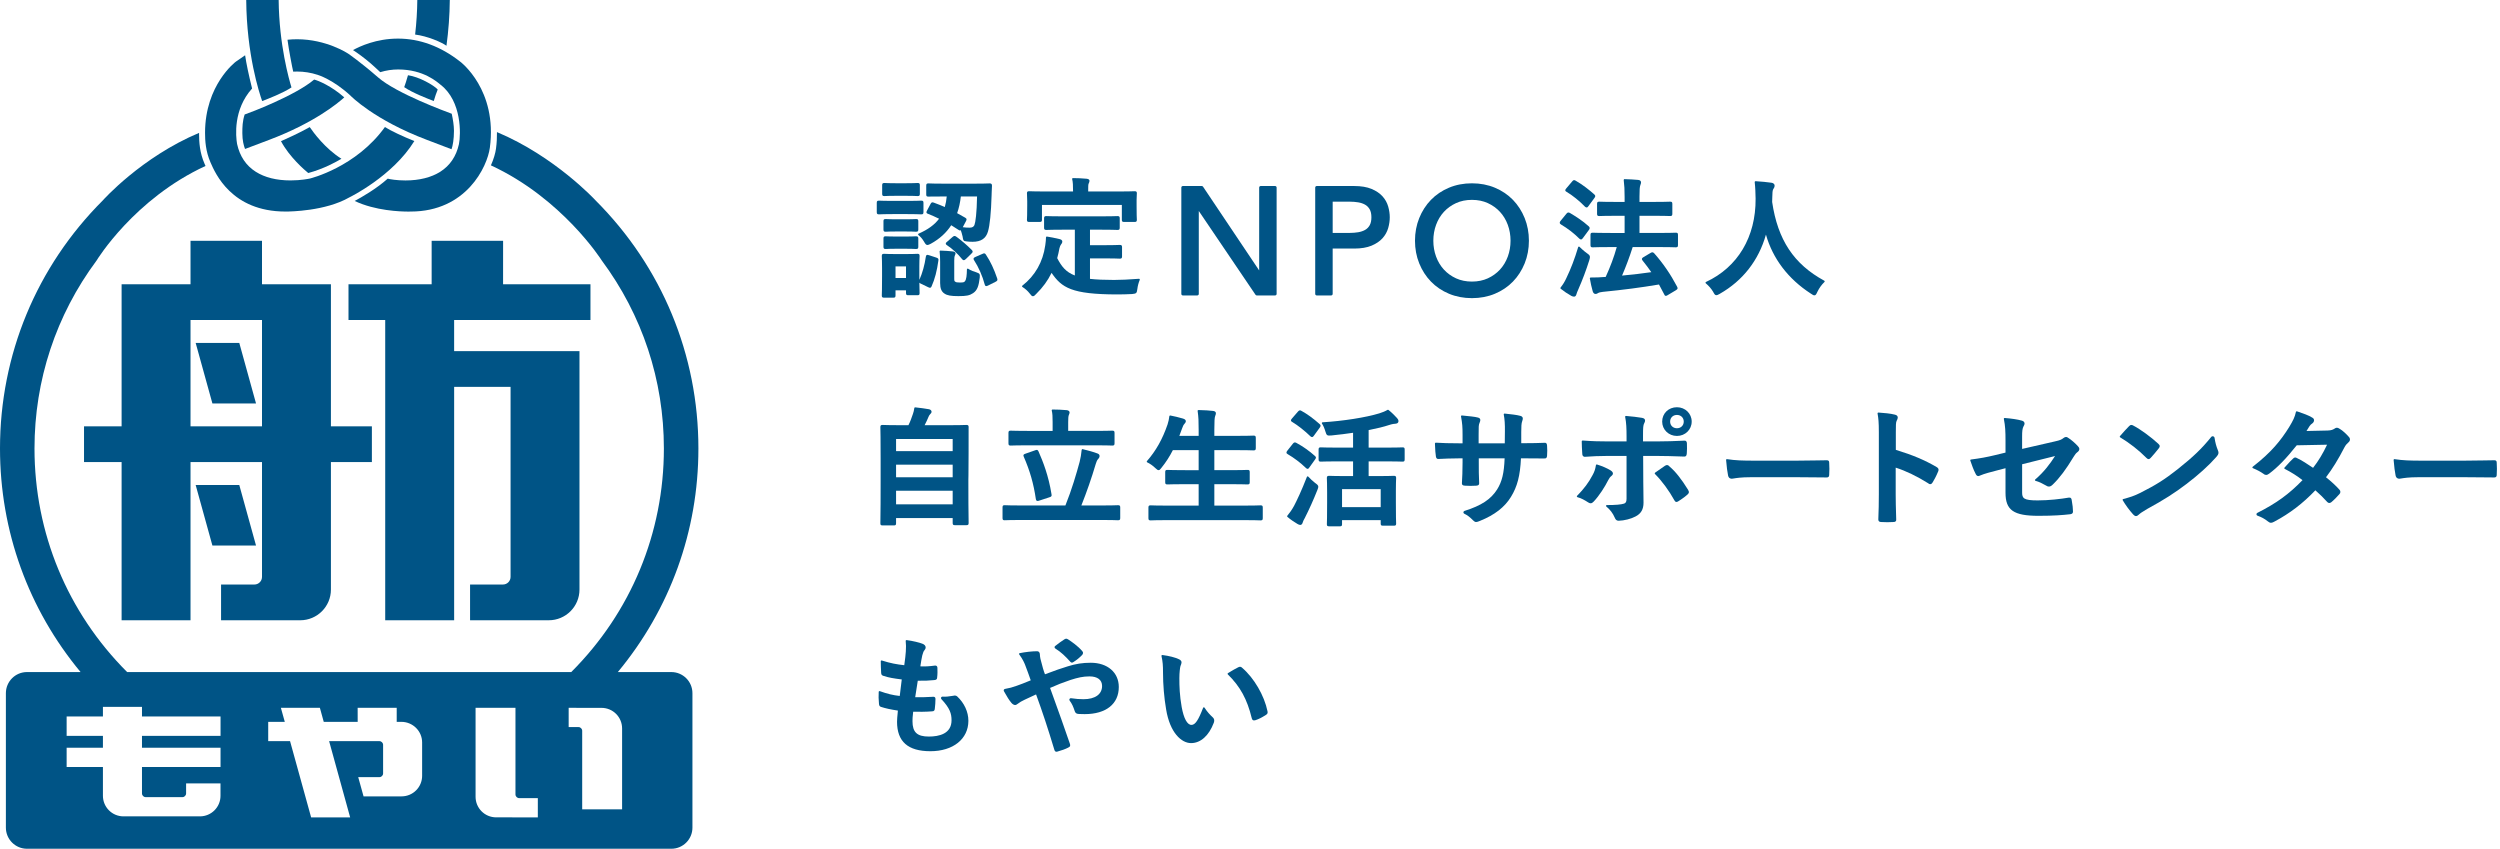 <?xml version="1.0" encoding="UTF-8"?><svg id="a" xmlns="http://www.w3.org/2000/svg" viewBox="0 0 324 110"><defs><style>.b{fill:#005486;}</style></defs><g><g><polygon class="b" points="33.18 52.285 31.011 44.441 25.357 44.441 27.527 52.285 33.18 52.285"/><path class="b" d="M42.887,76.406v-16.52h5.309v-4.632h-5.309v-18.414h-8.932v-5.633h-9.264v5.633H15.76v18.414h-4.871v4.632h4.871v20.499h8.932v-20.499h9.264v14.882c0,.544-.441,.986-.986,.986h-4.32v4.632h10.258c2.198,0,3.979-1.782,3.979-3.979Zm-8.932-21.152h-9.264v-13.784h9.264v13.784Z"/><path class="b" d="M57.863,5.93c-.652-.471-2.487-1.256-4.062-1.452,.174-1.508,.268-3.013,.282-4.478h4.211c-.016,1.982-.165,3.966-.432,5.93Z"/><path class="b" d="M55.941,31.207v5.633h-10.776v4.63h4.758v38.915h8.934v-30.249h7.313v24.631c0,.544-.441,.986-.986,.986h-4.263v4.632h10.201c2.198,0,3.979-1.782,3.979-3.979v-30.901h-16.245v-4.035h17.669v-4.63h-11.326l.003-5.633h-9.261Z"/><path class="b" d="M56.217,13.093c-.719-.27-2.815-1.087-3.832-1.798l.226-.663,.264-.882c1.414,.197,3.346,1.284,3.853,1.852l-.263,.701c-.088,.282-.183,.585-.249,.791Z"/><polygon class="b" points="31.011 62.855 25.357 62.855 27.527 70.699 33.18 70.699 31.011 62.855"/><path class="b" d="M33.976,13.098c-.385-1.085-2.009-6.069-2.066-13.098h4.204c.055,5.805,1.361,10.354,1.662,11.328-1.039,.707-3.093,1.506-3.8,1.77Z"/><path class="b" d="M39.949,22.425c-.455-.372-2.43-2.059-3.533-4.129,.611-.268,2.382-1.061,3.728-1.824,.469,.693,1.989,2.776,4.104,4.102-.684,.414-2.296,1.306-4.298,1.851Z"/><path class="b" d="M31.756,19.306c-.165-.424-.349-1.108-.349-2.046,0-.783,.015-1.556,.302-2.423,.613-.2,6.538-2.436,9.004-4.525,.52,.123,2.233,.827,3.904,2.309-.879,.798-3.951,3.321-9.742,5.507l-3.119,1.178Z"/><path class="b" d="M55.329,18.127c-6.866-2.591-9.889-5.711-9.917-5.742-2.226-2.06-4.16-2.661-4.241-2.685-.866-.284-1.767-.428-2.675-.428-.165,0-.329,.005-.494,.014-.128-.496-.582-2.899-.744-4.135,.409-.043,.827-.065,1.241-.065,3.81,0,6.584,1.837,6.611,1.856,.016,.011,1.563,1.06,3.882,3.081,2.387,2.086,8.821,4.449,9.553,4.718,.156,.723,.289,1.521,.289,2.212,0,1.092-.156,1.952-.318,2.388-.612-.232-3.186-1.214-3.186-1.214Z"/></g><path class="b" d="M36.987,27.416c-6.984,0-9.1-4.984-9.705-6.364-.628-1.433-.708-2.817-.708-3.84,.004-6.216,3.95-9.191,3.99-9.22,.023-.017,.723-.5,1.203-.83,.161,1.098,.449,2.472,.903,4.308-2.466,2.741-2.113,6.189-1.946,7.179,.349,1.596,1.161,2.808,2.414,3.605,1.177,.749,2.697,1.129,4.519,1.129,1.354,0,2.394-.22,2.508-.245,.061-.014,5.983-1.463,9.722-6.675,.659,.435,2.423,1.275,3.814,1.814-2.813,4.572-8.38,7.283-8.436,7.31-3.094,1.778-7.684,1.829-8.199,1.829h-.081Z"/><path class="b" d="M52.877,27.421c-.953,0-4.235-.1-6.911-1.377,.861-.459,2.772-1.544,4.283-2.891,.278,.081,1.179,.234,2.305,.234,1.79,0,3.351-.392,4.514-1.134,1.251-.797,2.061-1.996,2.408-3.564,.267-1.283,.369-5.559-2.345-7.679-.458-.366-2.223-2.008-5.528-2.008-.776,0-1.558,.118-2.322,.351-.003-.002-.628-.6-1.199-1.1-.789-.692-1.835-1.449-2.332-1.761,.875-.487,3.018-1.489,5.831-1.489s5.536,1.004,8.054,2.983c.05,.037,4.856,3.643,3.85,11.156-.331,2.474-3.062,8.275-10.26,8.275-.012,0-.135,.005-.349,.005Z"/><path class="b" d="M87.002,87.1h-6.932c6.758-8.135,10.443-18.271,10.443-28.975,0-12.139-4.727-23.551-13.322-32.146-.052-.058-5.277-5.711-12.784-8.86,.006,.678-.023,1.386-.125,2.143-.078,.579-.293,1.343-.66,2.169,9.243,4.279,14.317,12.248,14.354,12.31,5.275,7.1,8.063,15.532,8.063,24.383,0,10.944-4.262,21.233-12.001,28.971-.001,.001-.002,.002-.004,.004H16.476s-.002-.002-.004-.004c-7.739-7.739-12.001-18.029-12.001-28.971,0-8.851,2.789-17.283,8.046-24.359,.048-.081,4.868-7.983,14.119-12.257-.048-.107-.091-.205-.127-.288-.628-1.433-.708-2.817-.708-3.84,0-.056,.006-.107,.006-.162-7.478,3.144-12.433,8.699-12.496,8.77C4.727,34.572,0,45.985,0,58.124c0,10.706,3.685,20.842,10.443,28.975H3.5c-1.512,0-2.738,1.226-2.738,2.738v17.424c0,1.512,1.226,2.738,2.738,2.738H87.002c1.512,0,2.738-1.226,2.738-2.738v-17.424c0-1.512-1.226-2.738-2.738-2.738Zm-58.42,8.271h-10.181v1.535h10.181v2.497h-10.181v3.421c0,.269,.218,.486,.486,.486h4.746c.269,0,.486-.218,.486-.486v-1.295h4.458v1.606c0,1.473-1.194,2.666-2.666,2.666h-9.906c-1.473,0-2.666-1.194-2.666-2.666v-3.732h-4.703v-2.497h4.703v-1.535h-4.703v-2.516h4.703v-1.249h5.062v1.249h10.181v2.516Zm26.126,5.174c0,1.473-1.193,2.665-2.666,2.665l-4.925,.002-.692-2.494h2.739c.269,0,.486-.218,.486-.486v-3.694c0-.269-.218-.486-.486-.486h-6.511l2.727,9.883h-5.057l-2.732-9.883h-2.831v-2.497h2.149l-.507-1.821h5.055l.501,1.821h4.397s-.004-1.821-.004-1.821h5.062v1.818h.608c1.472,0,2.686,1.193,2.686,2.665v4.329Zm14.996,5.389l-5.404-.005c-1.473,0-2.666-1.192-2.666-2.666v-11.53h5.171v11.219c0,.269,.218,.486,.486,.486h2.412v2.495Zm10.919-1.041h-5.171v-10.178c0-.269-.218-.486-.486-.486h-1.267v-2.495l4.259,.005c1.473,0,2.666,1.192,2.666,2.666v10.489Z"/></g><g><g><path class="b" d="M125.532,55.479c0-.065,.002-.103,.002-.12,0-.222-.065-.286-.289-.286-.025,0-.072,.001-.146,.004-.27,.009-.903,.03-2.181,.03h-3.087c.218-.413,.355-.727,.509-1.092,.047-.135,.126-.241,.226-.353,.07-.068,.165-.162,.165-.305,0-.145-.13-.276-.321-.318-.409-.069-1.188-.193-1.799-.247-.059-.008-.104,.033-.113,.088-.048,.301-.097,.543-.179,.755-.192,.564-.338,.978-.584,1.471h-1.023c-1.278,0-1.91-.021-2.179-.03-.074-.002-.12-.004-.146-.004-.225,0-.29,.064-.29,.286,0,.019,0,.059,.002,.126,.008,.343,.031,1.387,.031,3.942v3.036c0,1.737-.006,4.059-.032,5.262l-.002,.087c0,.223,.062,.284,.29,.284h1.455c.228,0,.29-.061,.29-.284v-.667h7.336v.633c0,.222,.065,.286,.289,.286h1.49c.224,0,.289-.064,.289-.286v-.071c-.028-1.163-.034-3.503-.034-5.261v-3.462c0-2.183,.031,10.309,.031-3.506Zm-9.401,2.991v-1.579h7.336v1.579h-7.336Zm0,3.38v-1.627h7.336v1.627h-7.336Zm7.336,1.753v1.759h-7.336v-1.759h7.336Z"/><path class="b" d="M130.986,57.746c.021,0,.061-.001,.126-.004,.254-.008,.849-.03,2.101-.03h8.701c1.269,0,1.886,.022,2.118,.03,.063,.002,.103,.004,.123,.004,.227,0,.289-.065,.289-.302v-1.33c0-.236-.062-.301-.289-.301-.021,0-.06,.001-.123,.003-.232,.008-.85,.029-2.119,.029h-3.476v-1.158c0-.464,.024-.744,.076-.882,.012-.03,.024-.058,.034-.084,.037-.089,.073-.173,.073-.28,0-.139-.155-.263-.363-.286-.667-.055-1.272-.082-1.849-.082-.032,0-.063,.014-.083,.04s-.027,.059-.019,.09c.096,.394,.114,.81,.114,1.485v1.158h-3.208c-1.252,0-1.847-.02-2.101-.028-.064-.002-.104-.004-.125-.004-.227,0-.289,.065-.289,.301v1.33c0,.237,.062,.302,.289,.302Z"/><path class="b" d="M134.146,58.361l-1.22,.427c-.136,.048-.234,.082-.273,.168-.036,.08-.002,.165,.027,.235,.806,1.852,1.274,3.493,1.566,5.49,.016,.088,.042,.175,.12,.22,.033,.019,.069,.027,.108,.027,.068,0,.144-.024,.225-.052l1.302-.426c.29-.082,.319-.185,.276-.397-.389-2.415-1.103-4.229-1.679-5.536-.1-.243-.213-.247-.452-.158Z"/><path class="b" d="M144.891,65.475c-.021,0-.061,.001-.123,.004-.235,.009-.786,.03-1.952,.03h-2.672c.708-1.779,1.321-3.546,1.87-5.393,.076-.239,.156-.465,.29-.613,.133-.129,.2-.264,.2-.404,0-.109-.047-.254-.269-.328-.55-.211-1.168-.372-1.919-.561-.03-.007-.062-.002-.087,.016s-.041,.046-.044,.077c-.051,.589-.14,1.033-.265,1.557-.414,1.526-.997,3.543-1.843,5.648h-5.802c-1.166,0-1.717-.021-1.952-.03-.062-.002-.101-.004-.123-.004-.211,0-.272,.064-.272,.286v1.378c0,.222,.061,.286,.272,.286,.021,0,.061-.001,.123-.004,.235-.009,.786-.03,1.952-.03h10.541c1.166,0,1.717,.021,1.952,.03,.062,.002,.101,.004,.123,.004,.225,0,.29-.064,.29-.286v-1.378c0-.222-.065-.286-.29-.286Z"/><path class="b" d="M163.365,65.492c-.021,0-.06,.001-.123,.004-.241,.009-.806,.03-2.002,.03h-3.861v-2.776h1.987c1.313,0,1.948,.021,2.187,.029,.063,.002,.103,.003,.123,.003,.224,0,.289-.064,.289-.286v-1.328c0-.231-.089-.269-.289-.269-.02,0-.06,.001-.123,.004-.239,.008-.874,.03-2.187,.03h-1.987v-2.596h2.774c1.313,0,1.936,.022,2.171,.03,.062,.002,.101,.004,.121,.004,.216,0,.307-.04,.307-.286v-1.344c0-.246-.09-.286-.307-.286-.021,0-.059,.001-.121,.004-.235,.008-.858,.03-2.171,.03h-2.774v-.798c0-1.106,.029-1.573,.11-1.78,.055-.126,.092-.237,.092-.371,0-.148-.15-.265-.361-.284-.479-.058-1.1-.096-1.9-.116-.024,.004-.06,.012-.081,.035-.021,.023-.03,.054-.026,.085,.114,.801,.133,1.297,.133,2.478v.749h-2.504l.35-.945c.102-.3,.197-.49,.296-.587,.123-.139,.194-.244,.194-.366,0-.111-.066-.261-.379-.347-.537-.15-1.107-.302-1.633-.395-.029-.006-.059,.001-.082,.019-.023,.018-.038,.044-.041,.073-.033,.328-.117,.715-.228,1.06-.658,1.916-1.508,3.427-2.674,4.756-.022,.025-.03,.059-.024,.091,.007,.033,.029,.06,.059,.074,.339,.157,.74,.439,1.028,.72l.06,.054c.17,.152,.264,.236,.378,.236,.143,0,.227-.109,.365-.288l.035-.046c.552-.68,1.042-1.44,1.456-2.259h3.343v2.596h-1.735c-1.313,0-1.948-.022-2.187-.03-.063-.002-.103-.004-.123-.004-.2,0-.289,.039-.289,.269v1.328c0,.222,.065,.286,.289,.286,.021,0,.06-.001,.123-.003,.239-.008,.874-.029,2.187-.029h1.735v2.776h-4.095c-1.21,0-1.766-.021-2.004-.03-.061-.002-.1-.004-.121-.004-.224,0-.289,.064-.289,.286v1.378c0,.222,.065,.286,.289,.286,.021,0,.059-.001,.121-.004,.238-.009,.794-.03,2.004-.03h9.99c1.196,0,1.761,.021,2.002,.03,.062,.002,.102,.004,.123,.004,.224,0,.289-.064,.289-.286v-1.378c0-.222-.065-.286-.289-.286Z"/><path class="b" d="M167.478,54.695c.721,.427,1.53,1.064,2.349,1.847l.025,.019c.056,.043,.11,.084,.19,.084,.105,0,.186-.101,.235-.174l.754-1.037c.074-.109,.118-.175,.118-.257,0-.085-.048-.162-.136-.226-.823-.732-1.59-1.29-2.34-1.701-.184-.113-.289-.093-.451,.085l-.002,.002-.77,.887c-.086,.101-.142,.174-.142,.265,0,.098,.087,.157,.168,.205Z"/><path class="b" d="M169.231,60.634c.09,.09,.159,.13,.225,.13,.115,0,.176-.085,.22-.158l.754-1.052c.074-.109,.118-.175,.118-.256,0-.077-.051-.127-.135-.209-.735-.658-1.541-1.226-2.395-1.689-.204-.111-.309-.086-.467,.108,0,0,0,0,0,.001l-.702,.885c-.085,.104-.124,.188-.124,.264,0,.097,.083,.155,.169,.206,.837,.492,1.624,1.088,2.337,1.771Z"/><path class="b" d="M170.441,62.593c-.301-.233-.65-.556-.89-.822-.025-.028-.061-.04-.097-.033s-.066,.031-.079,.065c-.704,1.811-1.296,3.045-1.668,3.762-.308,.554-.545,.877-.874,1.279-.037,.044-.03,.11,.014,.147,.481,.404,.928,.688,1.304,.914,.141,.078,.249,.127,.353,.127,.091,0,.254-.038,.32-.297,.03-.147,.142-.352,.276-.596,.561-1.101,1.124-2.352,1.628-3.622l.031-.084c.053-.142,.092-.244,.092-.346,0-.193-.146-.3-.409-.494Z"/><path class="b" d="M181.771,57.978c-.021,0-.06,.001-.123,.004-.238,.008-.872,.03-2.186,.03h-2.087v-2.271c1.102-.217,1.948-.427,2.655-.659,.433-.141,.675-.159,.882-.175,.242-.024,.328-.187,.328-.319,0-.162-.065-.269-.178-.399-.263-.286-.665-.708-1.117-1.062-.034-.028-.082-.03-.118-.008-.329,.194-.628,.309-1.065,.451-1.736,.533-4.692,.999-7.355,1.159-.038,.002-.071,.025-.088,.059-.017,.034-.014,.074,.007,.106,.168,.247,.329,.621,.455,1.055,.15,.497,.216,.538,.797,.484,1.036-.105,1.947-.217,2.78-.344v1.923h-1.853c-1.328,0-1.964-.022-2.203-.03-.063-.002-.102-.004-.122-.004-.201,0-.29,.039-.29,.269v1.296c0,.222,.065,.286,.29,.286,.02,0,.059-.001,.122-.004,.239-.008,.875-.03,2.203-.03h1.853v1.907h-.916c-1.21,0-1.798-.021-2.049-.03-.064-.002-.104-.004-.126-.004-.241,0-.307,.062-.307,.286,0,.027,.002,.073,.005,.144,.009,.237,.029,.731,.029,1.727v1.296c0,1.86-.022,2.48-.03,2.714-.002,.053-.003,.086-.003,.108,0,.231,.094,.269,.307,.269h1.371c.201,0,.29-.039,.29-.269v-.534h5.009v.452c0,.231,.089,.269,.29,.269h1.421c.201,0,.29-.039,.29-.269,0-.018,0-.046-.003-.092-.008-.204-.031-.825-.031-2.696v-1.477c0-.83,.02-1.287,.029-1.507,.003-.067,.005-.11,.005-.134,0-.222-.065-.286-.29-.286-.026,0-.071,.001-.142,.004-.248,.008-.828,.03-2.033,.03h-1.099v-1.907h2.087c1.313,0,1.947,.022,2.186,.03,.063,.002,.102,.004,.123,.004,.212,0,.273-.064,.273-.286v-1.296c0-.206-.064-.269-.273-.269Zm-7.842,7.744v-2.332h5.009v2.332h-5.009Z"/><path class="b" d="M200.156,57.387c-.723,.032-1.642,.05-2.521,.05h-.481v-1.454c0-.724,.019-1.119,.126-1.406,.049-.126,.074-.241,.074-.333,0-.253-.206-.328-.378-.363-.382-.11-1.213-.205-1.975-.283-.034-.007-.066,.008-.089,.034-.023,.025-.032,.059-.025,.092,.115,.564,.165,1.313,.148,2.225l-.016,1.505h-3.389v-1.094c0-1.092,0-1.259,.111-1.537l.018-.045c.046-.119,.09-.231,.09-.337,0-.124-.059-.283-.328-.331-.353-.1-1.142-.179-2.06-.266-.033-.004-.065,.009-.087,.033-.022,.024-.032,.057-.026,.089,.167,.941,.2,1.343,.2,2.393v1.094h-.397c-1.204,0-2.323-.03-3.072-.082-.027,.002-.059,.009-.081,.03-.021,.021-.033,.05-.031,.08l.015,.319c.025,.531,.046,.991,.102,1.275,.009,.112,.032,.408,.313,.408h0c.518-.033,1.848-.082,2.754-.082h.397v.518c0,1.112-.04,1.948-.083,2.681-.009,.097,.01,.172,.057,.228,.075,.089,.204,.106,.34,.117,.458,.033,1.016,.033,1.457,0,.122-.01,.247-.029,.323-.12,.047-.056,.066-.132,.057-.22-.05-.866-.05-1.765-.05-2.717v-.486h3.35c-.072,1.911-.337,3.008-.967,4.022-.816,1.289-2.044,2.098-4.24,2.792-.077,.024-.13,.091-.136,.171-.006,.078,.037,.152,.108,.187,.42,.202,.711,.422,1.154,.871,.138,.133,.246,.21,.392,.21,.124,0,.275-.059,.508-.155,1.876-.755,3.184-1.767,3.998-3.095,.826-1.338,1.194-2.747,1.3-5.003h.585c.446,0,.953,.005,1.413,.009,.384,.004,.728,.013,.988,.007,.311,.016,.378-.109,.397-.359,.034-.418,.034-.896,0-1.314-.015-.161-.04-.388-.344-.359Z"/><path class="b" d="M217.331,52.777c-1.091,0-1.913,.8-1.913,1.861,0,1.043,.84,1.86,1.913,1.86s1.912-.817,1.912-1.86-.84-1.861-1.912-1.861Zm.883,1.861c0,.5-.371,.863-.883,.863s-.882-.363-.882-.863,.371-.863,.882-.863,.883,.363,.883,.863Z"/><path class="b" d="M216.375,60.461c-.184-.225-.383-.253-.612-.083-.181,.13-.372,.261-.571,.397-.225,.154-.46,.315-.7,.488-.025,.018-.04,.046-.043,.077-.002,.031,.009,.061,.03,.083,.895,.892,1.839,2.171,2.524,3.422,.045,.08,.11,.176,.213,.203,.019,.005,.038,.007,.057,.007,.085,0,.168-.047,.264-.107,.178-.114,.787-.511,1.13-.827,.208-.167,.299-.333,.107-.645-.86-1.395-1.649-2.385-2.4-3.014Z"/><path class="b" d="M208.811,61.71c.155-.118,.229-.235,.225-.357-.005-.169-.161-.296-.297-.388,0,0-.002-.002-.003-.002-.44-.275-1.084-.554-1.766-.765-.029-.01-.06-.005-.087,.011-.026,.016-.043,.043-.048,.073-.084,.526-.203,.877-.44,1.296-.492,.947-1.111,1.774-2.006,2.682-.027,.027-.037,.066-.026,.103,.01,.036,.04,.064,.076,.073,.482,.118,.973,.408,1.389,.675,.123,.08,.226,.115,.319,.115,.148,0,.269-.089,.402-.229,.718-.756,1.458-1.933,1.874-2.764,.133-.259,.242-.406,.389-.522Z"/><path class="b" d="M212.969,62.299l-.016-3.209h1.868c.964,0,2.024,.035,2.96,.066l.478,.015c.089,.011,.163-.011,.22-.058,.096-.08,.119-.222,.129-.35,.03-.388,.036-.81,.017-1.288,0-.139-.036-.241-.106-.304-.04-.036-.113-.078-.221-.064-.166,.007-.346,.014-.538,.023-.763,.034-1.713,.075-2.872,.075h-1.953v-.766c0-.993,.021-1.341,.156-1.59,.076-.142,.154-.325,.082-.478-.068-.144-.235-.193-.356-.217-.464-.091-1.413-.191-2.085-.248-.033-.002-.066,.01-.088,.035s-.031,.059-.024,.091c.151,.743,.181,1.51,.181,2.506v.667h-2.556c-.822,0-1.837-.014-3.138-.115-.03,0-.058,.008-.08,.028s-.034,.048-.034,.077c0,.459,.036,1.057,.057,1.413l.01,.163c0,.398,.245,.432,.331,.432h0c.82-.068,1.98-.114,2.886-.114h2.522v5.555c0,.41-.113,.536-.312,.622-.397,.129-1.13,.191-2.243,.191-.044,0-.084,.028-.099,.069s-.002,.089,.032,.117c.494,.407,.841,.864,1.09,1.436,.101,.246,.224,.411,.502,.411,.718-.017,1.638-.251,2.186-.552,.713-.359,1.045-.926,1.045-1.784,0-.703-.01-1.233-.019-1.711-.007-.394-.014-.752-.014-1.145Z"/><path class="b" d="M236.983,59.721c-.075-.07-.187-.079-.326-.07-.442,.005-.884,.013-1.325,.021-.83,.014-1.687,.03-2.522,.03h-5.388c-1.618,0-2.476-.027-3.599-.196-.032-.008-.064,.005-.088,.027-.023,.022-.036,.053-.033,.085,.065,.81,.164,1.594,.254,1.998,.071,.353,.304,.427,.487,.427,.05,0,.117-.011,.229-.03,.319-.054,.984-.166,2.231-.166h6.023c1.107,0,2.237,.014,3.33,.027l.394,.005c.105,.005,.237,.005,.323-.075,.081-.075,.091-.187,.091-.269,.034-.494,.034-1.062,0-1.55,0-.097-.01-.196-.082-.264Z"/><path class="b" d="M250.969,60.519c-1.535-.896-3.066-1.541-5.269-2.219v-2.268c0-.866,0-1.301,.104-1.49,.099-.176,.147-.317,.147-.43,0-.198-.135-.326-.396-.379-.522-.142-1.437-.224-2.112-.267-.03,.002-.063,.011-.085,.035-.021,.024-.031,.057-.025,.088,.112,.63,.165,1.151,.165,2.411v8.072c0,1.131-.02,2.097-.067,3.232,0,.307,.202,.351,.413,.351h.002c.246,.016,.5,.024,.752,.024s.502-.008,.744-.024c.129,0,.26-.012,.34-.099,.073-.08,.073-.187,.067-.255l-.014-.503c-.028-.966-.053-1.8-.053-2.709v-3.483c1.297,.411,2.759,1.116,4.222,2.032,.094,.093,.192,.112,.257,.112,.153,0,.249-.132,.308-.231,.156-.253,.459-.777,.727-1.444,.126-.32-.072-.472-.228-.555Z"/><path class="b" d="M268.049,56.754c-.075-.06-.17-.121-.299-.121-.095,0-.202,.043-.299,.12-.276,.211-.409,.292-1.147,.456l-4.238,.971v-1.558c0-.758,.031-1.085,.199-1.402,.075-.111,.118-.228,.118-.322,0-.202-.134-.336-.393-.396-.497-.141-1.291-.262-2.179-.332-.033,0-.065,.01-.087,.035-.022,.025-.031,.059-.025,.091,.185,.927,.215,1.605,.215,2.867v1.493l-1.341,.325c-1.057,.258-1.994,.429-3.134,.572-.031,.004-.059,.022-.076,.049-.017,.027-.021,.059-.011,.089,.174,.513,.433,1.245,.673,1.684,.075,.164,.166,.324,.364,.324,.061,0,.121-.025,.191-.054l.052-.022c.508-.225,1.435-.469,2.343-.699l.939-.245v3.178c0,2.266,1.042,2.993,4.289,2.993,2.015,0,3.159-.1,4.007-.197,.134-.009,.449-.03,.449-.351,0-.391-.051-.861-.151-1.392-.018-.133-.032-.238-.084-.314-.083-.121-.222-.118-.323-.104-1,.174-2.584,.36-4.03,.36-1.83,0-2.003-.286-2.003-1.043v-3.643l4.266-1.064c-.616,.96-1.405,2.046-2.566,3.035-.03,.025-.043,.065-.034,.103,.009,.038,.037,.068,.075,.078,.466,.126,.867,.328,1.357,.607,.13,.092,.251,.135,.379,.135,.199,0,.361-.132,.507-.275,.867-.836,1.693-1.936,2.675-3.561l.072-.112c.123-.193,.24-.374,.42-.501,.171-.125,.262-.268,.262-.413,0-.128-.062-.253-.178-.366-.355-.398-.897-.865-1.251-1.078Z"/><path class="b" d="M287.007,56.748c-.015-.098-.083-.174-.178-.2-.094-.025-.193,.006-.256,.083-1.248,1.537-2.308,2.556-4.364,4.192-1.685,1.326-2.762,2.007-4.801,3.04-.871,.436-1.367,.578-2.239,.813-.032,.008-.058,.031-.07,.062s-.01,.065,.006,.093c.356,.61,.861,1.299,1.351,1.839,.126,.142,.249,.214,.363,.214,.12,0,.242-.063,.374-.194,.152-.147,.38-.315,1.099-.737,2.113-1.151,3.581-2.085,5.066-3.224,1.498-1.129,2.942-2.435,3.864-3.493,.19-.221,.294-.376,.294-.561,0-.126-.044-.245-.091-.351-.202-.501-.327-.972-.418-1.575Z"/><path class="b" d="M278.459,59.501c.109,0,.18-.07,.277-.165,.233-.244,.789-.904,1.043-1.235,.085-.105,.123-.192,.123-.281,0-.106-.066-.191-.184-.307-.938-.871-2.322-1.879-3.215-2.344-.088-.051-.174-.096-.27-.096-.112,0-.226,.06-.314,.166-.329,.341-.808,.844-1.173,1.284-.02,.024-.028,.054-.023,.085s.023,.057,.05,.072c1.216,.729,2.421,1.672,3.394,2.658,.099,.098,.187,.162,.291,.162Z"/><path class="b" d="M303.235,55.585c-.304-.213-.461-.191-.7-.021-.193,.117-.391,.214-.868,.231l-2.743,.06c.202-.304,.293-.455,.404-.648,.101-.138,.21-.244,.328-.319,.149-.104,.245-.267,.245-.415,0-.089-.031-.254-.232-.351-.467-.296-1.217-.553-1.765-.74l-.215-.074c-.028-.009-.06-.007-.086,.008-.027,.014-.045,.04-.051,.069-.148,.679-.362,1.11-.89,1.984-1.067,1.707-2.276,3.232-4.711,5.124-.03,.024-.045,.06-.04,.097,.005,.037,.03,.069,.064,.083,.557,.231,.985,.461,1.373,.733,.094,.093,.216,.144,.342,.144,.145,0,.26-.072,.396-.168,1.107-.825,2.176-1.924,3.57-3.671l3.933-.078c-.537,1.144-1.117,2.103-1.814,2.998-.727-.493-1.478-.982-2.089-1.265l-.035-.018c-.058-.03-.112-.058-.179-.058-.128,0-.223,.077-.288,.141-.27,.243-.528,.529-.777,.805-.111,.123-.222,.246-.334,.366-.022,.024-.033,.057-.027,.09,.006,.033,.027,.06,.056,.075,.874,.449,1.608,.915,2.303,1.459-1.774,1.83-3.375,2.989-5.866,4.25-.069,.034-.11,.106-.106,.183,.004,.077,.054,.143,.126,.169,.546,.196,.942,.414,1.365,.75,.14,.119,.263,.174,.386,.174,.157,0,.305-.073,.468-.161,1.99-1.061,3.675-2.35,5.294-4.049,.533,.465,1.156,1.078,1.544,1.522,.17,.167,.335,.163,.523,.022,.298-.24,.819-.77,1.044-1.04,.083-.08,.132-.188,.132-.288,0-.113-.047-.222-.127-.299-.448-.501-1.047-1.055-1.738-1.606,.82-1.071,1.587-2.315,2.405-3.902,.162-.301,.325-.459,.478-.593,.152-.13,.222-.254,.222-.392,0-.141-.055-.263-.161-.363-.305-.351-.783-.804-1.156-1.019Z"/><path class="b" d="M323.495,59.721c-.075-.07-.188-.079-.326-.07-.442,.005-.884,.013-1.325,.021-.83,.014-1.688,.03-2.522,.03h-5.388c-1.618,0-2.476-.027-3.599-.196-.033-.008-.063,.004-.088,.027-.024,.022-.036,.053-.033,.085,.065,.809,.165,1.594,.254,1.998,.072,.353,.305,.427,.487,.427,.05,0,.117-.011,.229-.03,.319-.054,.983-.166,2.231-.166h6.023c1.107,0,2.237,.014,3.33,.027l.394,.005c.103,.005,.236,.007,.323-.075,.081-.075,.091-.187,.091-.269,.033-.494,.033-1.062,0-1.55,0-.097-.01-.196-.082-.264Z"/></g><g><path class="b" d="M117.606,27.747c1.002,0,1.468,.021,1.667,.03,.059,.002,.096,.004,.119,.004,.227,0,.289-.066,.289-.305v-1.184c0-.224-.065-.289-.289-.289-.023,0-.06,.001-.119,.004-.199,.008-.664,.029-1.667,.029h-1.919c-.988,0-1.451-.021-1.649-.029-.059-.003-.097-.004-.12-.004-.224,0-.289,.065-.289,.289v1.184c0,.24,.062,.305,.289,.305,.023,0,.061-.002,.12-.004,.198-.009,.661-.03,1.649-.03h1.919Z"/><path class="b" d="M126.514,35.284c-.207-.062-.723-.231-1.037-.452-.032-.022-.074-.027-.108-.008-.034,.018-.057,.053-.057,.092-.014,.757-.064,1.308-.261,1.538-.1,.125-.197,.161-.652,.161-.385,0-.477-.036-.567-.088-.131-.071-.162-.101-.162-.441v-2.303c0-.449,.037-.583,.076-.662,.009-.022,.019-.043,.029-.063,.029-.059,.062-.126,.062-.209,0-.2-.211-.245-.411-.271-.421-.047-.969-.083-1.543-.101-.03-.005-.059,.011-.08,.034-.021,.022-.031,.052-.027,.083,.047,.443,.066,.814,.066,1.323v2.77c0,.703,.18,1.128,.58,1.372,.34,.232,.827,.319,1.795,.319,1.034,0,1.44-.083,1.894-.385,.57-.38,.738-.975,.864-2.015,.037-.48,.008-.525-.458-.692Z"/><path class="b" d="M121.344,33.383s0,0,0,0l-.925-.302c-.149-.045-.238-.072-.32-.023-.071,.043-.094,.124-.11,.21-.159,1.097-.449,2.135-.841,3.005,0-.194-.002-.411-.002-.653v-1.152c0-.575,.018-.94,.028-1.136,.004-.072,.006-.121,.006-.149,0-.224-.061-.289-.272-.289-.03,0-.075,.002-.142,.005-.193,.01-.596,.028-1.41,.028h-1.252c-.815,0-1.207-.019-1.396-.028-.059-.003-.098-.005-.123-.005-.24,0-.305,.062-.305,.289,0,.03,.002,.078,.005,.152,.009,.205,.028,.631,.028,1.417v1.068c0,1.626-.022,2.161-.03,2.363-.002,.051-.003,.083-.003,.107,0,.226,.066,.289,.305,.289h1.185c.224,0,.289-.065,.289-.289v-.662h1.359v.345c0,.224,.065,.289,.289,.289h1.201c.211,0,.272-.065,.272-.289,0-.019,0-.047-.003-.092-.006-.139-.02-.452-.027-1.25,.035,.04,.087,.08,.163,.118l.966,.467c.118,.059,.216,.101,.308,.067,.081-.031,.122-.109,.152-.185,.41-.913,.696-2.004,.875-3.326,.048-.238-.044-.312-.27-.387Zm-3.926,1.139v1.509h-1.359v-1.509h1.359Z"/><path class="b" d="M123.941,30.676c-.219-.153-.305-.113-.493,.038-.001,.001-.002,.002-.004,.003l-.694,.609c-.094,.075-.176,.14-.176,.238,0,.113,.087,.175,.164,.221,.693,.457,1.371,1.084,1.965,1.818,.075,.086,.139,.119,.201,.119,.087,0,.168-.066,.264-.145,.002-.002,.019-.016,.021-.018l.685-.669c.117-.117,.181-.181,.181-.275,0-.098-.065-.175-.114-.224-.629-.63-1.301-1.206-2-1.715Z"/><path class="b" d="M114.619,25.411c.024,0,.062-.002,.12-.005,.185-.009,.569-.029,1.398-.029h1.268c.83,0,1.214,.02,1.399,.029,.058,.003,.095,.005,.12,.005,.224,0,.289-.065,.289-.289v-1.118c0-.224-.065-.289-.289-.289-.024,0-.062,.002-.12,.005-.185,.009-.569,.028-1.399,.028h-1.268c-.829,0-1.213-.019-1.399-.028-.058-.003-.095-.005-.12-.005-.224,0-.289,.065-.289,.289v1.118c0,.224,.065,.289,.289,.289Z"/><path class="b" d="M114.786,30.033c.025,0,.062-.002,.118-.005,.171-.009,.528-.028,1.3-.028h1.101c.758,0,1.112,.019,1.282,.028,.057,.003,.094,.005,.12,.005,.24,0,.305-.062,.305-.289v-1.084c0-.233-.094-.272-.305-.272-.025,0-.063,.002-.12,.005-.17,.009-.525,.028-1.282,.028h-1.101c-.772,0-1.129-.019-1.3-.028-.056-.003-.093-.005-.118-.005-.224,0-.289,.061-.289,.272v1.084c0,.224,.065,.289,.289,.289Z"/><path class="b" d="M120.326,25.478l.12-.002c.236-.004,.791-.014,1.983-.014h.269c-.047,.499-.13,.948-.252,1.369-.416-.184-.864-.363-1.43-.571-.227-.089-.311-.022-.414,.164v.002s-.451,.849-.451,.849c-.062,.112-.106,.206-.07,.296,.031,.078,.108,.113,.174,.135,.461,.179,.936,.389,1.449,.642-.582,.779-1.452,1.412-2.654,1.934-.034,.015-.057,.046-.062,.083-.005,.037,.01,.073,.039,.096,.286,.229,.503,.485,.726,.855,.165,.281,.256,.436,.441,.436,.112,0,.223-.056,.392-.141l.076-.038c1.106-.61,1.987-1.411,2.618-2.383l.923,.589c.063,.048,.148,.101,.243,.082,.026-.005,.05-.014,.07-.027,.089,.229,.154,.491,.218,.747l.013,.048c.087,.554,.11,.616,.508,.656,.273,.034,.462,.051,.798,.051,1.082,0,1.732-.434,1.986-1.325,.238-.767,.406-2.431,.472-4.683,.005-.139,.009-.275,.013-.412,.007-.269,.015-.548,.037-.843,0-.225-.08-.305-.305-.305-.021,0-.061,.001-.123,.004-.241,.009-.805,.03-1.996,.03h-3.705c-1.191,0-1.745-.021-1.981-.03-.061-.002-.1-.004-.121-.004-.224,0-.289,.065-.289,.289v1.151c0,.211,.065,.272,.289,.272Zm4.85,3.213c.094-.188,.168-.337-.074-.472-.387-.228-.734-.423-1.058-.594,.233-.65,.395-1.377,.481-2.164h2.102c-.04,2.182-.202,3.348-.34,3.707-.101,.23-.298,.337-.621,.337-.301,0-.552-.01-.89-.059l.4-.756Z"/><path class="b" d="M114.497,31.981c0,.224,.065,.289,.289,.289,.025,0,.062-.002,.118-.005,.171-.009,.528-.028,1.3-.028h1.101c.758,0,1.112,.019,1.282,.028,.057,.003,.094,.005,.12,.005,.24,0,.305-.062,.305-.289v-1.068c0-.226-.066-.289-.305-.289-.025,0-.063,.002-.12,.005-.17,.009-.525,.028-1.282,.028h-1.101c-.772,0-1.129-.019-1.3-.028-.056-.003-.093-.005-.118-.005-.224,0-.289,.065-.289,.289v1.068Z"/><path class="b" d="M127.792,33.028c-.131-.218-.229-.245-.468-.124l-.884,.384c-.145,.067-.235,.114-.263,.207-.023,.077,.011,.147,.052,.213,.605,.935,1.098,2.056,1.389,3.16,.024,.079,.053,.16,.13,.195,.024,.011,.049,.016,.075,.016,.066,0,.141-.033,.243-.08l.934-.467c.265-.132,.307-.21,.237-.445-.411-1.216-.884-2.217-1.445-3.058Z"/><path class="b" d="M147.607,36.131c-1.288,.098-2.405,.15-3.229,.15-1.257,0-2.278-.045-3.116-.139v-2.655h1.931c1.075,0,1.581,.021,1.798,.03,.061,.002,.099,.004,.121,.004,.211,0,.305-.039,.305-.272v-1.218c0-.226-.066-.289-.305-.289-.022,0-.061,.001-.121,.004-.216,.009-.723,.03-1.798,.03h-1.931v-2.009h1.313c1.28,0,1.897,.022,2.13,.03,.063,.002,.102,.004,.123,.004,.224,0,.289-.065,.289-.289v-1.218c0-.224-.065-.289-.289-.289-.021,0-.06,.001-.123,.004-.232,.008-.85,.03-2.13,.03h-4.706c-1.294,0-1.903-.022-2.132-.03-.061-.002-.1-.004-.12-.004-.24,0-.305,.062-.305,.289v1.218c0,.226,.066,.289,.305,.289,.021,0,.059-.001,.12-.004,.229-.008,.838-.03,2.132-.03h1.43v5.936c-1.157-.44-1.724-1.165-2.286-2.248,.117-.422,.212-.843,.29-1.28,.065-.243,.127-.394,.205-.488,.07-.088,.165-.208,.165-.374,0-.221-.202-.294-.398-.336-.575-.139-1.111-.246-1.594-.319-.03-.006-.061,.005-.084,.024-.023,.02-.037,.049-.037,.08,0,.311-.037,.585-.079,.903l-.02,.151c-.297,2.126-1.322,3.925-2.964,5.205-.027,.021-.042,.054-.04,.088s.021,.066,.05,.084c.367,.227,.684,.511,.94,.842,.172,.223,.276,.358,.417,.358,.149,0,.266-.121,.441-.314,.845-.828,1.494-1.718,1.978-2.716,1.315,1.93,2.62,2.781,8.444,2.796,.685,0,1.349-.017,1.984-.051,.567-.055,.619-.104,.69-.659,.052-.414,.153-.798,.31-1.174,.014-.034,.009-.072-.012-.102-.021-.03-.062-.046-.093-.043Z"/><path class="b" d="M133.096,28.366c-.003,.051-.004,.084-.004,.11,0,.225,.065,.289,.289,.289h1.352c.24,0,.305-.062,.305-.289v-1.914h10.353v1.914c0,.225,.065,.289,.289,.289h1.368c.224,0,.289-.065,.289-.289,0-.022-.001-.05-.004-.095-.009-.168-.03-.563-.03-1.74v-.718c0-.307,.015-.536,.025-.687,.005-.08,.009-.14,.009-.181,0-.211-.065-.272-.289-.272-.021,0-.061,.001-.124,.004-.252,.008-.842,.03-2.078,.03h-3.816v-.062c0-.603,0-.829,.058-.96l.027-.06c.042-.093,.082-.181,.082-.298,0-.088-.045-.238-.346-.271-.643-.057-1.23-.085-1.795-.085-.032,0-.062,.014-.082,.04-.02,.025-.027,.059-.02,.09,.097,.404,.114,.825,.114,1.561v.045h-3.466c-1.231,0-1.824-.021-2.077-.03-.072-.002-.117-.004-.142-.004-.224,0-.289,.061-.289,.272,0,.037,.003,.09,.008,.164,.01,.16,.026,.427,.026,.854v.567c0,1.157-.021,1.555-.029,1.725Z"/><path class="b" d="M165.254,24.108h-1.869c-.109,0-.197,.089-.197,.197v10.743l-7.273-10.852c-.037-.054-.098-.088-.164-.088h-2.454c-.109,0-.197,.089-.197,.197v13.787c0,.109,.088,.197,.197,.197h1.869c.109,0,.197-.089,.197-.197v-10.748l7.351,10.858c.037,.054,.098,.087,.163,.087h2.376c.109,0,.197-.089,.197-.197v-13.787c0-.109-.088-.197-.197-.197Z"/><path class="b" d="M179.178,25.449c-.349-.389-.828-.715-1.424-.965-.594-.249-1.353-.376-2.257-.376h-4.849c-.109,0-.197,.089-.197,.197v13.787c0,.109,.088,.197,.197,.197h1.869c.109,0,.197-.089,.197-.197v-5.878h2.782c.905,0,1.664-.127,2.257-.376,.596-.251,1.075-.576,1.424-.965,.349-.39,.596-.836,.735-1.325,.134-.477,.202-.944,.202-1.387s-.068-.91-.202-1.387c-.138-.489-.385-.935-.734-1.325Zm-6.463,.689h2.256c.352,0,.705,.028,1.049,.085,.333,.055,.632,.155,.89,.299,.246,.138,.447,.339,.597,.598,.151,.261,.227,.611,.227,1.041s-.076,.78-.227,1.041c-.15,.26-.351,.461-.597,.598-.258,.144-.557,.244-.89,.299-.344,.056-.697,.085-1.049,.085h-2.256v-4.045Z"/><path class="b" d="M196.075,25.901c-.646-.665-1.431-1.195-2.334-1.573-.903-.379-1.905-.571-2.978-.571s-2.075,.192-2.978,.571c-.904,.379-1.689,.908-2.333,1.573-.645,.665-1.157,1.459-1.521,2.361-.365,.901-.55,1.89-.55,2.936s.185,2.036,.55,2.936c.365,.903,.877,1.698,1.522,2.361,.644,.665,1.429,1.194,2.333,1.573,.903,.379,1.904,.571,2.978,.571s2.075-.192,2.978-.571c.904-.379,1.689-.908,2.333-1.573,.644-.663,1.156-1.458,1.522-2.361,.365-.903,.55-1.89,.55-2.936s-.185-2.033-.55-2.937c-.365-.901-.877-1.696-1.521-2.361Zm-5.312,10.592c-.759,0-1.452-.141-2.06-.42-.61-.28-1.139-.661-1.573-1.133-.435-.473-.776-1.037-1.012-1.678-.238-.643-.358-1.337-.358-2.064s.12-1.421,.358-2.064c.236-.64,.576-1.204,1.012-1.678,.434-.471,.963-.852,1.573-1.132,.607-.279,1.3-.42,2.06-.42s1.453,.141,2.06,.42c.609,.28,1.139,.661,1.573,1.132,.435,.472,.775,1.037,1.012,1.678,.238,.645,.358,1.34,.358,2.064s-.12,1.42-.358,2.064c-.237,.642-.577,1.206-1.012,1.678-.434,.472-.963,.852-1.572,1.133-.608,.279-1.301,.42-2.06,.42Z"/><path class="b" d="M205.66,32.813c-.447-.325-.844-.712-.955-.823-.026-.026-.064-.035-.1-.028-.036,.009-.064,.036-.075,.072-.447,1.495-.947,2.805-1.529,4.006,0,0,0,.001,0,.001-.232,.498-.409,.785-.755,1.232-.035,.045-.027,.111,.018,.147,.436,.348,.875,.643,1.387,.93,.135,.067,.235,.094,.348,.094,.085,0,.237-.039,.303-.299,.03-.138,.124-.358,.243-.631,.541-1.226,1.033-2.534,1.424-3.786l.007-.027c.048-.176,.08-.292,.08-.385,0-.209-.127-.319-.394-.502Z"/><path class="b" d="M203.027,24.863c.735,.426,1.692,1.196,2.391,1.928,.064,.05,.132,.097,.208,.097,.009,0,.018,0,.028-.002,.089-.013,.145-.085,.213-.183l.75-1.017c.153-.203,.192-.329,.003-.492-.587-.522-1.484-1.255-2.417-1.779-.19-.119-.295-.094-.455,.105l-.751,.885c-.092,.112-.151,.193-.133,.286,.016,.084,.09,.131,.162,.171Z"/><path class="b" d="M204.685,30.93l.029,.022c.055,.043,.107,.083,.184,.083,.109,0,.187-.095,.269-.21l.748-1.014c.076-.095,.107-.167,.107-.249,0-.094-.041-.171-.118-.228-.802-.731-1.724-1.309-2.439-1.733-.197-.109-.319-.08-.467,.11l-.735,.9c-.069,.088-.123,.161-.123,.249,0,.11,.082,.172,.151,.224,.862,.51,1.709,1.162,2.394,1.846Z"/><path class="b" d="M217.197,30.157c-.021,0-.06,.001-.125,.004-.242,.008-.886,.03-2.195,.03h-2.399v-2.226h1.714c1.28,0,1.897,.022,2.131,.03,.063,.002,.102,.004,.123,.004,.224,0,.289-.065,.289-.289v-1.285c0-.224-.065-.289-.289-.289-.021,0-.06,.001-.123,.004-.233,.008-.851,.03-2.131,.03h-1.714v-.679c0-.898,.03-1.303,.117-1.514,.049-.13,.084-.223,.084-.355,0-.161-.145-.283-.362-.305-.56-.051-1.141-.084-1.776-.1-.041-.002-.06,.012-.08,.034-.021,.023-.03,.053-.027,.084,.086,.692,.116,1.249,.116,2.206v.629h-1.046c-1.302,0-1.906-.022-2.133-.03-.054-.002-.087-.003-.103-.003-.224,0-.289,.065-.289,.289v1.285c0,.224,.065,.289,.289,.289,.016,0,.05-.001,.103-.003,.227-.008,.831-.03,2.133-.03h1.046v2.226h-1.814c-1.309,0-1.952-.022-2.195-.03-.065-.002-.104-.004-.125-.004-.224,0-.289,.065-.289,.289v1.302c0,.24,.062,.305,.289,.305,.021,0,.06-.001,.125-.004,.242-.008,.886-.03,2.195-.03h.796c-.362,1.291-.82,2.527-1.436,3.872-.064,.007-.137,.007-.205,.007-.488,.047-.993,.066-1.742,.066-.031,0-.06,.013-.08,.037s-.028,.055-.024,.085c.097,.583,.214,1.111,.37,1.665,.085,.283,.247,.342,.368,.342,.146,0,.249-.061,.358-.135,.085-.056,.26-.089,.57-.133,2.723-.269,4.909-.555,7.293-.956,.236,.429,.461,.863,.676,1.274,.024,.06,.08,.2,.215,.2,.082,0,.169-.047,.27-.115l1.04-.62c.226-.151,.267-.22,.151-.453-.849-1.614-1.82-3.029-2.972-4.331-.159-.158-.263-.169-.462-.05l-.901,.534c-.106,.062-.202,.126-.222,.227-.018,.095,.038,.176,.093,.247,.416,.516,.791,1.015,1.118,1.489-1.181,.172-2.395,.314-3.79,.443,.508-1.178,.971-2.42,1.378-3.696h3.278c1.309,0,1.952,.022,2.195,.03,.065,.002,.104,.004,.125,.004,.232,0,.272-.094,.272-.305v-1.302c0-.224-.061-.289-.272-.289Z"/><path class="b" d="M236.425,36.377c-3.95-2.148-6.033-5.299-6.754-10.203,0-.194,0-.396,.017-.601,0-.564,.04-.916,.118-1.046l.033-.052c.074-.114,.15-.232,.15-.421,0-.092-.039-.315-.408-.372-.527-.073-1.345-.164-2.061-.2-.031,.002-.061,.011-.082,.033s-.031,.053-.028,.084c.083,.731,.099,1.425,.116,2.158,.035,4.941-2.309,8.872-6.43,10.784-.033,.015-.055,.046-.06,.081-.005,.036,.009,.071,.036,.094,.402,.345,.703,.692,.943,1.088,.156,.294,.241,.456,.427,.456,.104,0,.215-.06,.398-.159l.038-.021c2.99-1.699,5.054-4.347,5.989-7.676,.882,3.121,2.892,5.762,5.833,7.656,.217,.145,.325,.217,.441,.217,.179,0,.246-.143,.38-.428l.015-.033c.234-.485,.55-.924,.912-1.271,.025-.024,.036-.057,.032-.09-.005-.033-.025-.062-.054-.078Z"/></g><g><path class="b" d="M123.609,90.16l-.235,.036c-.449,.069-.774,.119-1.218,.085-.067,.002-.152,.036-.187,.108-.035,.072-.022,.157,.034,.216,1.106,1.183,1.316,1.878,1.316,2.744,0,1.743-1.599,2.109-2.941,2.109-1.526,0-2.12-.559-2.12-1.995,0-.245,.01-.603,.088-1.221,.749,.013,1.62,.016,2.468-.052,.27,0,.322-.171,.337-.351,.05-.342,.085-.932,.085-1.246,0-.069-.008-.168-.084-.234-.085-.072-.208-.066-.295-.052-.771,.048-1.431,.063-2.248,.052l.019-.125c.097-.635,.227-1.492,.315-2.012,.809,.015,1.512-.013,2.146-.084,.219-.018,.365-.085,.365-.337,.054-.414,.048-.907,.034-1.245,0-.186-.104-.301-.286-.301h-.002c-.74,.103-1.355,.136-1.923,.104,.075-.528,.165-1.04,.249-1.417,.101-.379,.177-.563,.281-.665,.108-.128,.158-.249,.158-.379,0-.2-.168-.383-.435-.476-.362-.145-1.242-.364-2.034-.465-.031-.004-.065,.008-.087,.03-.024,.023-.034,.055-.031,.087,.047,.408,.053,.877,.016,1.359-.033,.482-.08,.907-.202,1.779-.957-.105-1.756-.244-2.907-.61-.034-.01-.067-.005-.094,.015s-.043,.051-.043,.085c0,.471,.021,.913,.038,1.269l.012,.258c0,.261,.186,.34,.34,.378,.629,.21,1.236,.312,2.328,.45-.063,.606-.176,1.518-.26,2.14-.881-.097-1.616-.275-2.585-.624-.03-.011-.066-.007-.093,.011-.028,.018-.045,.048-.048,.082-.031,.485-.021,.99,.034,1.541,.015,.177,.056,.348,.256,.405,.598,.195,1.259,.339,2.195,.48l-.024,.257c-.051,.546-.085,.907-.085,1.197,0,2.565,1.414,3.812,4.322,3.812,2.945,0,4.924-1.585,4.924-3.943,0-1.15-.53-2.303-1.46-3.167-.121-.097-.287-.13-.433-.088Z"/><path class="b" d="M138.71,85.765c.075,.075,.145,.113,.208,.113,.083,0,.156-.048,.206-.082,.435-.273,.825-.592,1.132-.927,.05-.066,.106-.139,.106-.244,0-.106-.056-.18-.109-.249-.548-.645-1.382-1.226-1.834-1.516-.196-.115-.281-.113-.475,0,0,0-.001,0-.001,0-.333,.203-.775,.54-1.199,.867-.049,.037-.077,.097-.074,.159,.003,.063,.037,.121,.091,.155,.771,.483,1.335,1.037,1.949,1.723Z"/><path class="b" d="M141.361,85.893c-1.06,0-1.922,.134-2.976,.463-.793,.237-1.707,.556-2.955,1.032-.075-.193-.161-.417-.258-.762-.109-.391-.172-.636-.226-.846-.036-.144-.069-.272-.107-.406-.008-.054-.017-.101-.025-.145-.024-.133-.041-.228-.041-.379,0-.331-.184-.45-.356-.45-.647,0-1.515,.095-2.264,.248-.036,.007-.065,.033-.077,.066s-.007,.072,.014,.1c.473,.624,.686,1.16,.756,1.335,.288,.751,.523,1.396,.737,2.021-.849,.359-1.376,.547-1.73,.674l-.115,.041c-.572,.202-.853,.284-1.497,.4-.063,.011-.117,.053-.144,.111-.027,.056-.024,.12,.007,.173l.145,.255c.243,.428,.493,.871,.824,1.261,.138,.17,.332,.285,.482,.285,.106,0,.235-.063,.382-.185,.256-.19,.431-.301,.852-.499,.314-.148,.694-.324,1.134-.528l.351-.162c.823,2.248,1.533,4.401,2.368,7.172,.047,.153,.113,.257,.28,.257,.02,0,.042-.002,.066-.005,.627-.175,1.078-.339,1.457-.533,.304-.148,.277-.287,.203-.522-.735-2.151-1.439-4.104-2.185-6.171l-.375-1.04c.915-.409,1.669-.703,2.66-1.038,.938-.296,1.605-.456,2.444-.456,1.04,0,1.636,.452,1.636,1.241,0,1.074-.899,1.716-2.405,1.716-.541,0-.979-.035-1.617-.129-.077-.016-.156,.024-.196,.092-.04,.068-.036,.153,.013,.217,.313,.41,.474,.798,.662,1.369,.088,.256,.225,.348,.543,.366,.221,.017,.407,.017,.744,.017,2.769,0,4.422-1.315,4.422-3.518,0-1.878-1.461-3.14-3.635-3.14Z"/><path class="b" d="M156.11,91.716c-.021-.033-.06-.054-.1-.048-.039,.004-.073,.03-.088,.067-.616,1.613-1.025,2.213-1.507,2.213-.547,0-.998-.826-1.27-2.325-.263-1.486-.299-2.667-.299-3.723,0-.711,.085-1.396,.142-1.567,.094-.221,.142-.389,.142-.5,0-.152-.126-.301-.327-.391-.49-.238-1.296-.444-2.157-.551-.034-.005-.068,.008-.091,.034s-.032,.06-.025,.094c.17,.772,.198,1.26,.198,2.128,0,1.579,.143,3.281,.403,4.79,.492,3.019,1.979,4.37,3.234,4.37,1.236,0,2.308-.957,2.943-2.629,.069-.191,.13-.473-.144-.719-.316-.293-.688-.67-1.054-1.244Z"/><path class="b" d="M164.273,92.196c-.421-2.063-1.753-4.341-3.308-5.665-.131-.129-.273-.161-.49-.051-.333,.163-.78,.418-1.33,.758-.027,.017-.045,.046-.049,.078s.008,.064,.031,.086c1.606,1.576,2.504,3.221,3.098,5.669,.021,.122,.072,.207,.151,.255,.045,.027,.098,.04,.158,.04,.053,0,.113-.011,.179-.032,.406-.133,.816-.339,1.328-.668,.133-.082,.299-.184,.232-.47Z"/></g></g></svg>
